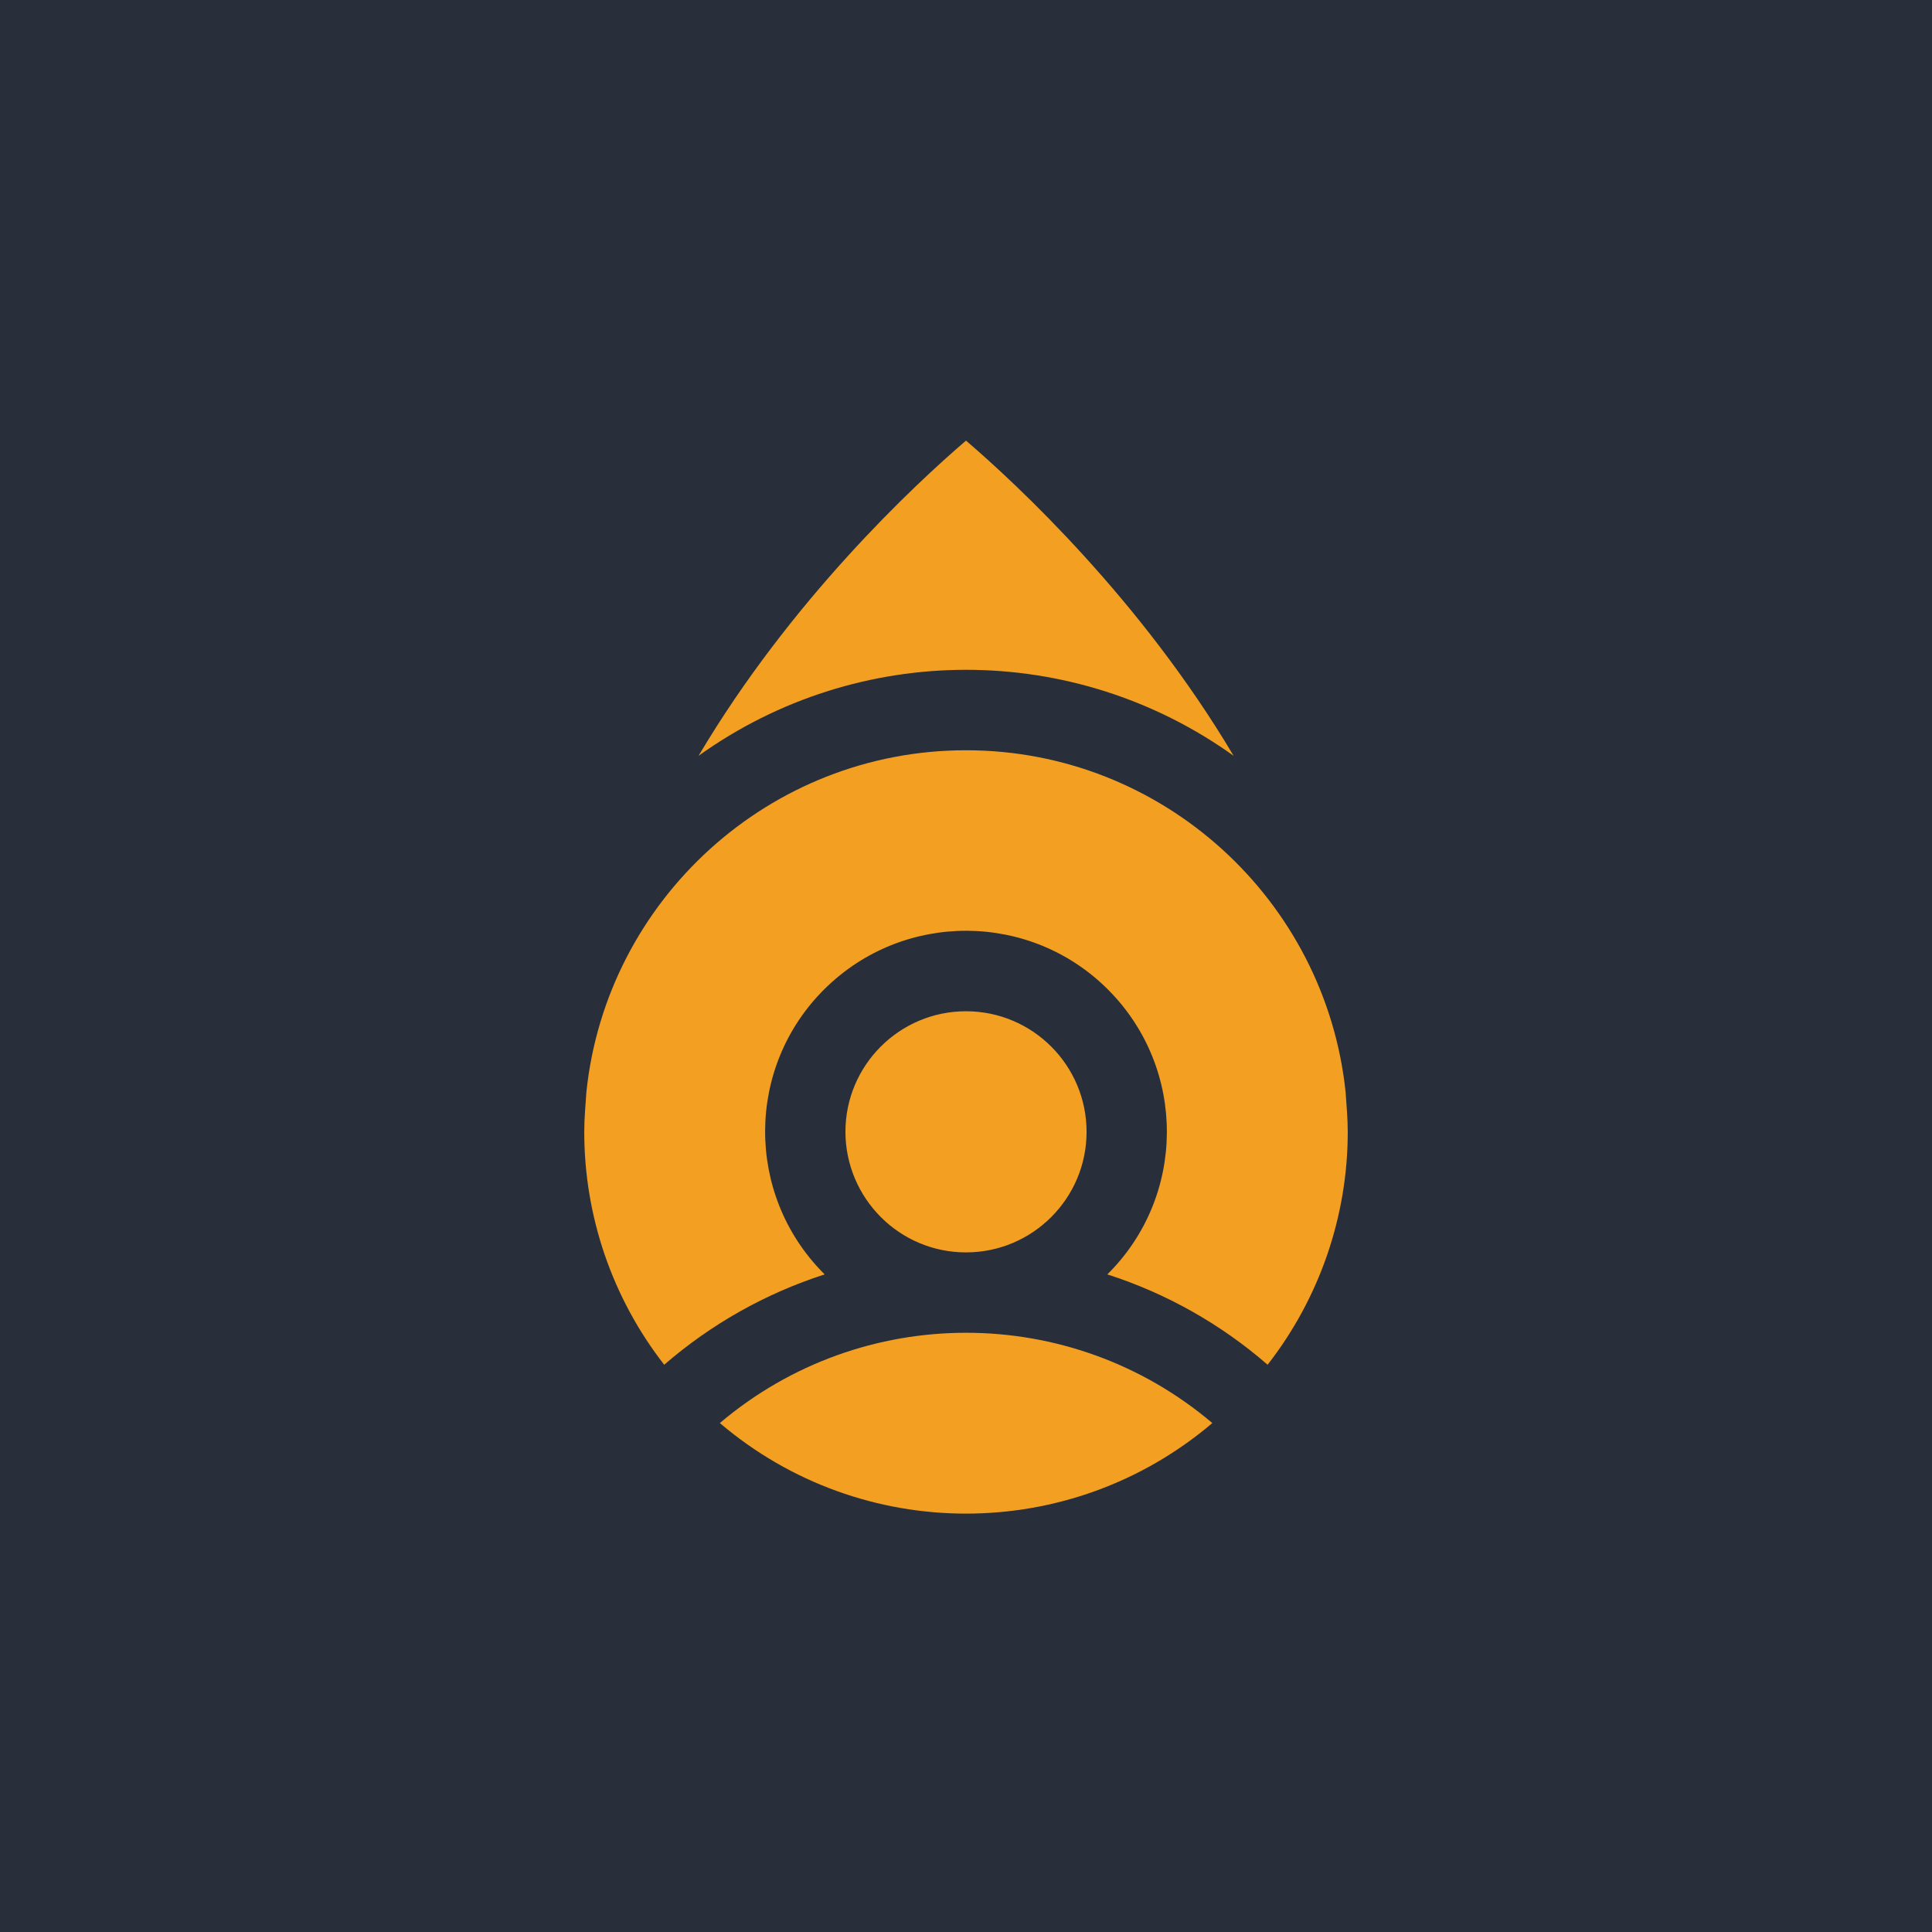 <?xml version="1.0" encoding="utf-8"?>
<!-- Generator: Adobe Illustrator 22.0.0, SVG Export Plug-In . SVG Version: 6.00 Build 0)  -->
<svg version="1.1" id="c33be1e5-0265-4f22-a9fe-808bdf8f3b8f"
	 xmlns="http://www.w3.org/2000/svg" xmlns:xlink="http://www.w3.org/1999/xlink" x="0px" y="0px" viewBox="0 0 1080 1080"
	 style="enable-background:new 0 0 1080 1080;" xml:space="preserve">
<style type="text/css">
	.st0{fill:#282F3A;}
	.st1{fill:#F29F22;}
</style>
<title>mark-1</title>
<rect class="st0" width="1080" height="1080"/>
<path class="st1" d="M540,246.3c28.9,24.8,97.8,89,149.6,176.2c-89.4-64.1-209.7-64.1-299.1,0C442.2,335.3,511.1,271.1,540,246.3z
	 M402.4,795.5c79.4-67.3,195.9-67.3,275.3,0C598.3,863,481.7,863,402.4,795.5L402.4,795.5z M472.6,632.7c0-37.2,30.2-67.4,67.4-67.4
	s67.4,30.2,67.4,67.4s-30.2,67.4-67.4,67.4C502.8,700.1,472.7,669.9,472.6,632.7z M708.6,762.9C682.5,740.2,652,723,619,712.4
	c44.1-43.6,44.4-114.7,0.8-158.8c-43.6-44.1-114.7-44.4-158.8-0.8s-44.4,114.7-0.8,158.8c0.3,0.3,0.5,0.5,0.8,0.8
	c-33,10.6-63.5,27.8-89.7,50.5c-29-37.2-44.7-83-44.7-130.2c0-7.5,0.7-14.9,1.2-22.3C339,503.2,429.9,419.4,540,419.4
	s201,83.9,212.2,191.1c0.5,7.4,1.2,14.8,1.2,22.3C753.4,679.9,737.6,725.7,708.6,762.9L708.6,762.9z"/>
</svg>
